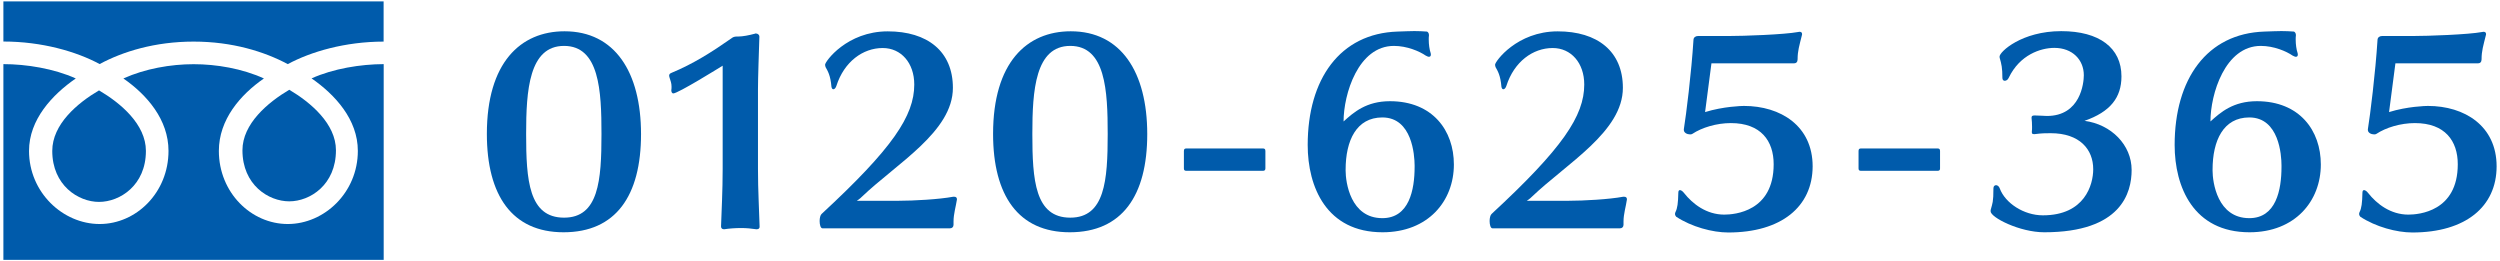 <?xml version="1.0" encoding="utf-8"?>
<!-- Generator: Adobe Illustrator 24.0.1, SVG Export Plug-In . SVG Version: 6.00 Build 0)  -->
<svg version="1.0" id="レイヤー_1" xmlns="http://www.w3.org/2000/svg" xmlns:xlink="http://www.w3.org/1999/xlink" x="0px"
	 y="0px" width="354px" height="37px" viewBox="0 0 354 37" enable-background="new 0 0 354 37" xml:space="preserve">
<g>
	<path fill="#005BAB" d="M79.8,32.89c-7.27,0-10.86-5.2-10.86-13.93c0-10.1,4.77-14.53,11-14.53c7.13,0,10.83,5.8,10.83,14.56
		C90.77,27.72,87.2,32.89,79.8,32.89z M79.87,6.5c-4.96,0-5.37,6.3-5.37,12.46c0,6.53,0.37,11.86,5.37,11.86
		c4.9,0,5.3-5.27,5.3-11.83C85.17,12.83,84.87,6.5,79.87,6.5z"/>
	<path fill="#005BAB" d="M107.2,32.46c-0.03,0-0.1,0-0.13,0c-0.63-0.1-1.4-0.17-2.13-0.17c-0.87,0-1.73,0.07-2.37,0.17
		c-0.03,0-0.07,0-0.07,0c-0.27,0-0.4-0.17-0.4-0.4c0.07-2.2,0.23-5,0.23-8.17V9.3c-0.53,0.33-6.33,3.93-7,3.93
		c-0.17,0-0.27-0.23-0.27-0.4c0-0.03,0-0.03,0-0.07c0.03-0.17,0.03-0.33,0.03-0.5c0-0.47-0.13-0.8-0.27-1.23
		c-0.03-0.13-0.07-0.23-0.07-0.3c0-0.23,0.13-0.33,0.3-0.4c3.13-1.3,5.7-2.93,8.56-4.93c0.13-0.1,0.33-0.23,0.73-0.23
		c0.07,0,0.17,0,0.23,0c0.6,0,1.47-0.17,2.33-0.4c0.03-0.03,0.1-0.03,0.13-0.03c0.27,0,0.5,0.2,0.5,0.43
		c-0.07,2.3-0.2,5.83-0.2,7.43v11.33c0,3.17,0.17,5.73,0.23,8.13C107.59,32.26,107.46,32.46,107.2,32.46z"/>
	<path fill="#005BAB" d="M135.02,31.36c0,0.13,0,0.27,0,0.4c0,0.03,0,0.03,0,0.07c0,0.3-0.2,0.5-0.5,0.5h-18.06
		c-0.27,0-0.4-0.53-0.4-1.03c0-0.43,0.1-0.83,0.27-1c10.06-9.3,13.13-13.9,13.13-18.33c0-3.07-1.87-5.17-4.47-5.17
		c-2.8,0-5.46,1.93-6.56,5.37c-0.1,0.3-0.27,0.47-0.43,0.47c-0.13,0-0.23-0.13-0.27-0.37c-0.13-1.6-0.53-2.23-0.83-2.77
		c-0.03-0.13-0.07-0.23-0.07-0.33c0-0.47,3.1-4.73,8.87-4.73c5.63,0,9.23,2.83,9.23,8c0,6.2-7.96,10.7-12.93,15.46
		c-0.17,0.2-0.67,0.53-0.67,0.53h5.93c2.1,0,5.73-0.2,7.7-0.57c0.07,0,0.1,0,0.17,0c0.23,0,0.37,0.13,0.37,0.33
		c0,0.03,0,0.03,0,0.07C135.35,29.26,135.02,30.29,135.02,31.36z"/>
	<path fill="#005BAB" d="M151.48,32.89c-7.27,0-10.86-5.2-10.86-13.93c0-10.1,4.77-14.53,11-14.53c7.13,0,10.83,5.8,10.83,14.56
		C162.45,27.72,158.88,32.89,151.48,32.89z M151.55,6.5c-4.96,0-5.37,6.3-5.37,12.46c0,6.53,0.37,11.86,5.37,11.86
		c4.9,0,5.3-5.27,5.3-11.83C156.85,12.83,156.55,6.5,151.55,6.5z"/>
	<path fill="#005BAB" d="M178.81,24.19h-10.8c-0.27,0-0.37-0.1-0.37-0.33v-2.47c0-0.27,0.1-0.37,0.37-0.37h10.8
		c0.27,0,0.37,0.1,0.37,0.37v2.47C179.17,24.09,179.07,24.19,178.81,24.19z"/>
	<path fill="#005BAB" d="M205.87,23.29c0,5.17-3.63,9.6-10.1,9.6c-7.93,0-10.6-6.4-10.6-12.36c0-9.33,4.57-15.8,12.73-16.06
		c1-0.03,1.73-0.07,2.37-0.07c0.67,0,1.2,0.03,1.77,0.07c0.1,0,0.3,0.2,0.3,0.47c0,0.03,0,0.03,0,0.07c-0.03,0.2-0.03,0.4-0.03,0.6
		c0,0.67,0.1,1.4,0.27,1.9c0.03,0.1,0.03,0.17,0.03,0.23c0,0.2-0.1,0.3-0.27,0.3c-0.13,0-0.27-0.07-0.46-0.17
		c-0.87-0.6-2.63-1.37-4.5-1.37c-5.06,0-7.13,6.83-7.13,10.7c1.43-1.3,3.23-2.87,6.56-2.87C202.87,14.33,205.87,18.49,205.87,23.29z
		 M195.74,16.63c-3.67,0-5.2,3.27-5.2,7.4c0,0.03,0,0.1,0,0.13c0,1.63,0.67,6.73,5.2,6.73c3.8,0,4.57-4,4.57-7.27
		c0-0.07,0-0.13,0-0.2C200.3,21.99,199.97,16.63,195.74,16.63z"/>
	<path fill="#005BAB" d="M229.89,31.36c0,0.13,0,0.27,0,0.4c0,0.03,0,0.03,0,0.07c0,0.3-0.2,0.5-0.5,0.5h-18.06
		c-0.27,0-0.4-0.53-0.4-1.03c0-0.43,0.1-0.83,0.27-1c10.06-9.3,13.13-13.9,13.13-18.33c0-3.07-1.87-5.17-4.47-5.17
		c-2.8,0-5.46,1.93-6.56,5.37c-0.1,0.3-0.27,0.47-0.43,0.47c-0.13,0-0.23-0.13-0.27-0.37c-0.13-1.6-0.53-2.23-0.83-2.77
		c-0.03-0.13-0.07-0.23-0.07-0.33c0-0.47,3.1-4.73,8.87-4.73c5.63,0,9.23,2.83,9.23,8c0,6.2-7.96,10.7-12.93,15.46
		c-0.17,0.2-0.67,0.53-0.67,0.53h5.93c2.1,0,5.73-0.2,7.7-0.57c0.07,0,0.1,0,0.17,0c0.23,0,0.37,0.13,0.37,0.33
		c0,0.03,0,0.03,0,0.07C230.23,29.26,229.89,30.29,229.89,31.36z"/>
	<path fill="#005BAB" d="M244.72,32.92c-2.23,0-5.2-0.8-7.37-2.23c-0.07-0.07-0.17-0.23-0.17-0.4c0-0.1,0.03-0.17,0.07-0.27
		c0.27-0.53,0.37-1.27,0.4-2.73c0-0.27,0.1-0.37,0.23-0.37c0.13,0,0.37,0.13,0.57,0.4c1.23,1.57,3.2,3.07,5.7,3.07
		c1.47,0,7-0.43,7-7.13c0-3.3-1.8-5.83-6.06-5.83c-2.03,0-4.1,0.63-5.46,1.53c-0.1,0.07-0.2,0.07-0.33,0.07
		c-0.4,0-0.87-0.23-0.87-0.63c0-0.03,0-0.07,0-0.1c0.33-2.03,1.07-7.96,1.37-12.7c0.03-0.33,0.33-0.5,0.63-0.5h4.33
		c2.17,0,7.87-0.2,9.87-0.57c0.07,0,0.13-0.03,0.17-0.03c0.23,0,0.37,0.1,0.37,0.3c0,0.03,0,0.07,0,0.1c-0.4,1.63-0.63,2.3-0.63,3.5
		c0,0.37-0.2,0.57-0.5,0.57h-11.7l-0.9,6.9c2.57-0.8,5.2-0.87,5.5-0.87c5.2,0,9.73,2.83,9.73,8.56
		C256.65,29.26,252.25,32.92,244.72,32.92z"/>
	<path fill="#005BAB" d="M274.34,24.19h-10.8c-0.27,0-0.37-0.1-0.37-0.33v-2.47c0-0.27,0.1-0.37,0.37-0.37h10.8
		c0.27,0,0.37,0.1,0.37,0.37v2.47C274.71,24.09,274.61,24.19,274.34,24.19z"/>
	<path fill="#005BAB" d="M289.47,32.89c-3.5,0-7.6-2.1-7.6-2.97c0-0.1,0-0.17,0.03-0.27c0.23-0.87,0.37-1,0.37-3
		c0-0.27,0.17-0.43,0.37-0.43c0.2,0,0.43,0.17,0.53,0.47c0.77,2.07,3.4,3.8,6.1,3.8c5.93,0,7.13-4.33,7.13-6.53
		c0-2.8-1.9-5.1-6.03-5.1c-0.67,0-1.23,0-2.23,0.13c-0.07,0-0.1,0-0.13,0c-0.23,0-0.3-0.07-0.3-0.27c0-0.03,0-0.07,0-0.1
		c0.03-0.17,0.03-0.43,0.03-0.67c0-0.43-0.03-0.9-0.07-1.23c0-0.03,0-0.07,0-0.07c0-0.2,0.1-0.3,0.4-0.3c0.03,0,0.07,0,0.1,0
		c0.73,0,1.2,0.07,1.67,0.07c4.77,0,5.23-4.67,5.23-5.77c0-2.17-1.6-3.87-4.17-3.87c-1.93,0-4.9,0.97-6.46,4.23
		c-0.13,0.3-0.37,0.43-0.57,0.43c-0.17,0-0.33-0.13-0.33-0.4c0-1.43-0.13-1.97-0.37-2.8c-0.03-0.1-0.03-0.17-0.03-0.23
		c0-0.67,3.13-3.6,8.73-3.6c5.4,0,8.53,2.37,8.53,6.4c0,3.03-1.6,5.03-5.23,6.3c3.77,0.5,6.67,3.4,6.67,6.96
		C301.84,27.26,300.4,32.89,289.47,32.89z"/>
	<path fill="#005BAB" d="M328.63,23.29c0,5.17-3.63,9.6-10.1,9.6c-7.93,0-10.6-6.4-10.6-12.36c0-9.33,4.56-15.8,12.73-16.06
		c1-0.03,1.73-0.07,2.37-0.07c0.67,0,1.2,0.03,1.77,0.07c0.1,0,0.3,0.2,0.3,0.47c0,0.03,0,0.03,0,0.07c-0.03,0.2-0.03,0.4-0.03,0.6
		c0,0.67,0.1,1.4,0.27,1.9c0.03,0.1,0.03,0.17,0.03,0.23c0,0.2-0.1,0.3-0.27,0.3c-0.13,0-0.27-0.07-0.47-0.17
		c-0.87-0.6-2.63-1.37-4.5-1.37c-5.07,0-7.13,6.83-7.13,10.7c1.43-1.3,3.23-2.87,6.57-2.87C325.63,14.33,328.63,18.49,328.63,23.29z
		 M318.5,16.63c-3.67,0-5.2,3.27-5.2,7.4c0,0.03,0,0.1,0,0.13c0,1.63,0.67,6.73,5.2,6.73c3.8,0,4.56-4,4.56-7.27
		c0-0.07,0-0.13,0-0.2C323.06,21.99,322.73,16.63,318.5,16.63z"/>
	<path fill="#005BAB" d="M341.59,32.92c-2.23,0-5.2-0.8-7.37-2.23c-0.07-0.07-0.17-0.23-0.17-0.4c0-0.1,0.03-0.17,0.07-0.27
		c0.27-0.53,0.37-1.27,0.4-2.73c0-0.27,0.1-0.37,0.23-0.37s0.37,0.13,0.57,0.4c1.23,1.57,3.2,3.07,5.7,3.07c1.46,0,7-0.43,7-7.13
		c0-3.3-1.8-5.83-6.07-5.83c-2.03,0-4.1,0.63-5.46,1.53c-0.1,0.07-0.2,0.07-0.33,0.07c-0.4,0-0.87-0.23-0.87-0.63
		c0-0.03,0-0.07,0-0.1c0.33-2.03,1.07-7.96,1.37-12.7c0.03-0.33,0.33-0.5,0.63-0.5h4.33c2.17,0,7.87-0.2,9.86-0.57
		c0.07,0,0.13-0.03,0.17-0.03c0.23,0,0.37,0.1,0.37,0.3c0,0.03,0,0.07,0,0.1c-0.4,1.63-0.63,2.3-0.63,3.5c0,0.37-0.2,0.57-0.5,0.57
		h-11.7l-0.9,6.9c2.56-0.8,5.2-0.87,5.5-0.87c5.2,0,9.73,2.83,9.73,8.56C353.52,29.26,349.12,32.92,341.59,32.92z"/>
</g>
<g>
	<path fill="#005BAB" d="M7.4,21.37c0,4.86,3.68,7.22,6.62,7.22c2.96,0,6.64-2.35,6.64-7.22c0-3.77-3.59-6.78-6.64-8.57
		C10.97,14.59,7.4,17.59,7.4,21.37z"/>
	<path fill="#005BAB" d="M50.67,21.37c0,5.88-4.73,10.35-9.92,10.35c-5.21,0-9.76-4.47-9.76-10.35c0-4.44,3.05-7.96,6.38-10.26
		c-3.08-1.4-6.71-2.02-9.95-2.02c-3.23,0-6.87,0.63-9.95,2.02c3.33,2.31,6.39,5.82,6.39,10.26c0,5.88-4.55,10.35-9.75,10.35
		c-5.21,0-10-4.47-10-10.35c0-4.44,3.29-7.96,6.62-10.26C7.64,9.71,3.72,9.08,0.48,9.08V36.8h53.85V9.08
		c-3.24,0.01-7.14,0.63-10.21,2.02C47.45,13.41,50.67,16.92,50.67,21.37z"/>
	<path fill="#005BAB" d="M34.33,21.28c0,4.89,3.68,7.23,6.63,7.23c2.95,0,6.61-2.35,6.61-7.23c0-3.75-3.57-6.77-6.61-8.57
		C37.92,14.51,34.33,17.53,34.33,21.28z"/>
	<path fill="#005BAB" d="M27.42,5.89c5.49,0,10.02,1.42,13.33,3.19c3.28-1.77,8.12-3.18,13.57-3.19V0.2H0.48v5.68
		c5.47,0,10.34,1.42,13.63,3.19C17.39,7.3,21.95,5.89,27.42,5.89z"/>
</g>
<g>
</g>
<g>
</g>
<g>
</g>
<g>
</g>
<g>
</g>
<g>
</g>
<g>
</g>
<g>
</g>
<g>
</g>
<g>
</g>
<g>
</g>
<g>
</g>
<g>
</g>
<g>
</g>
<g>
</g>
</svg>
